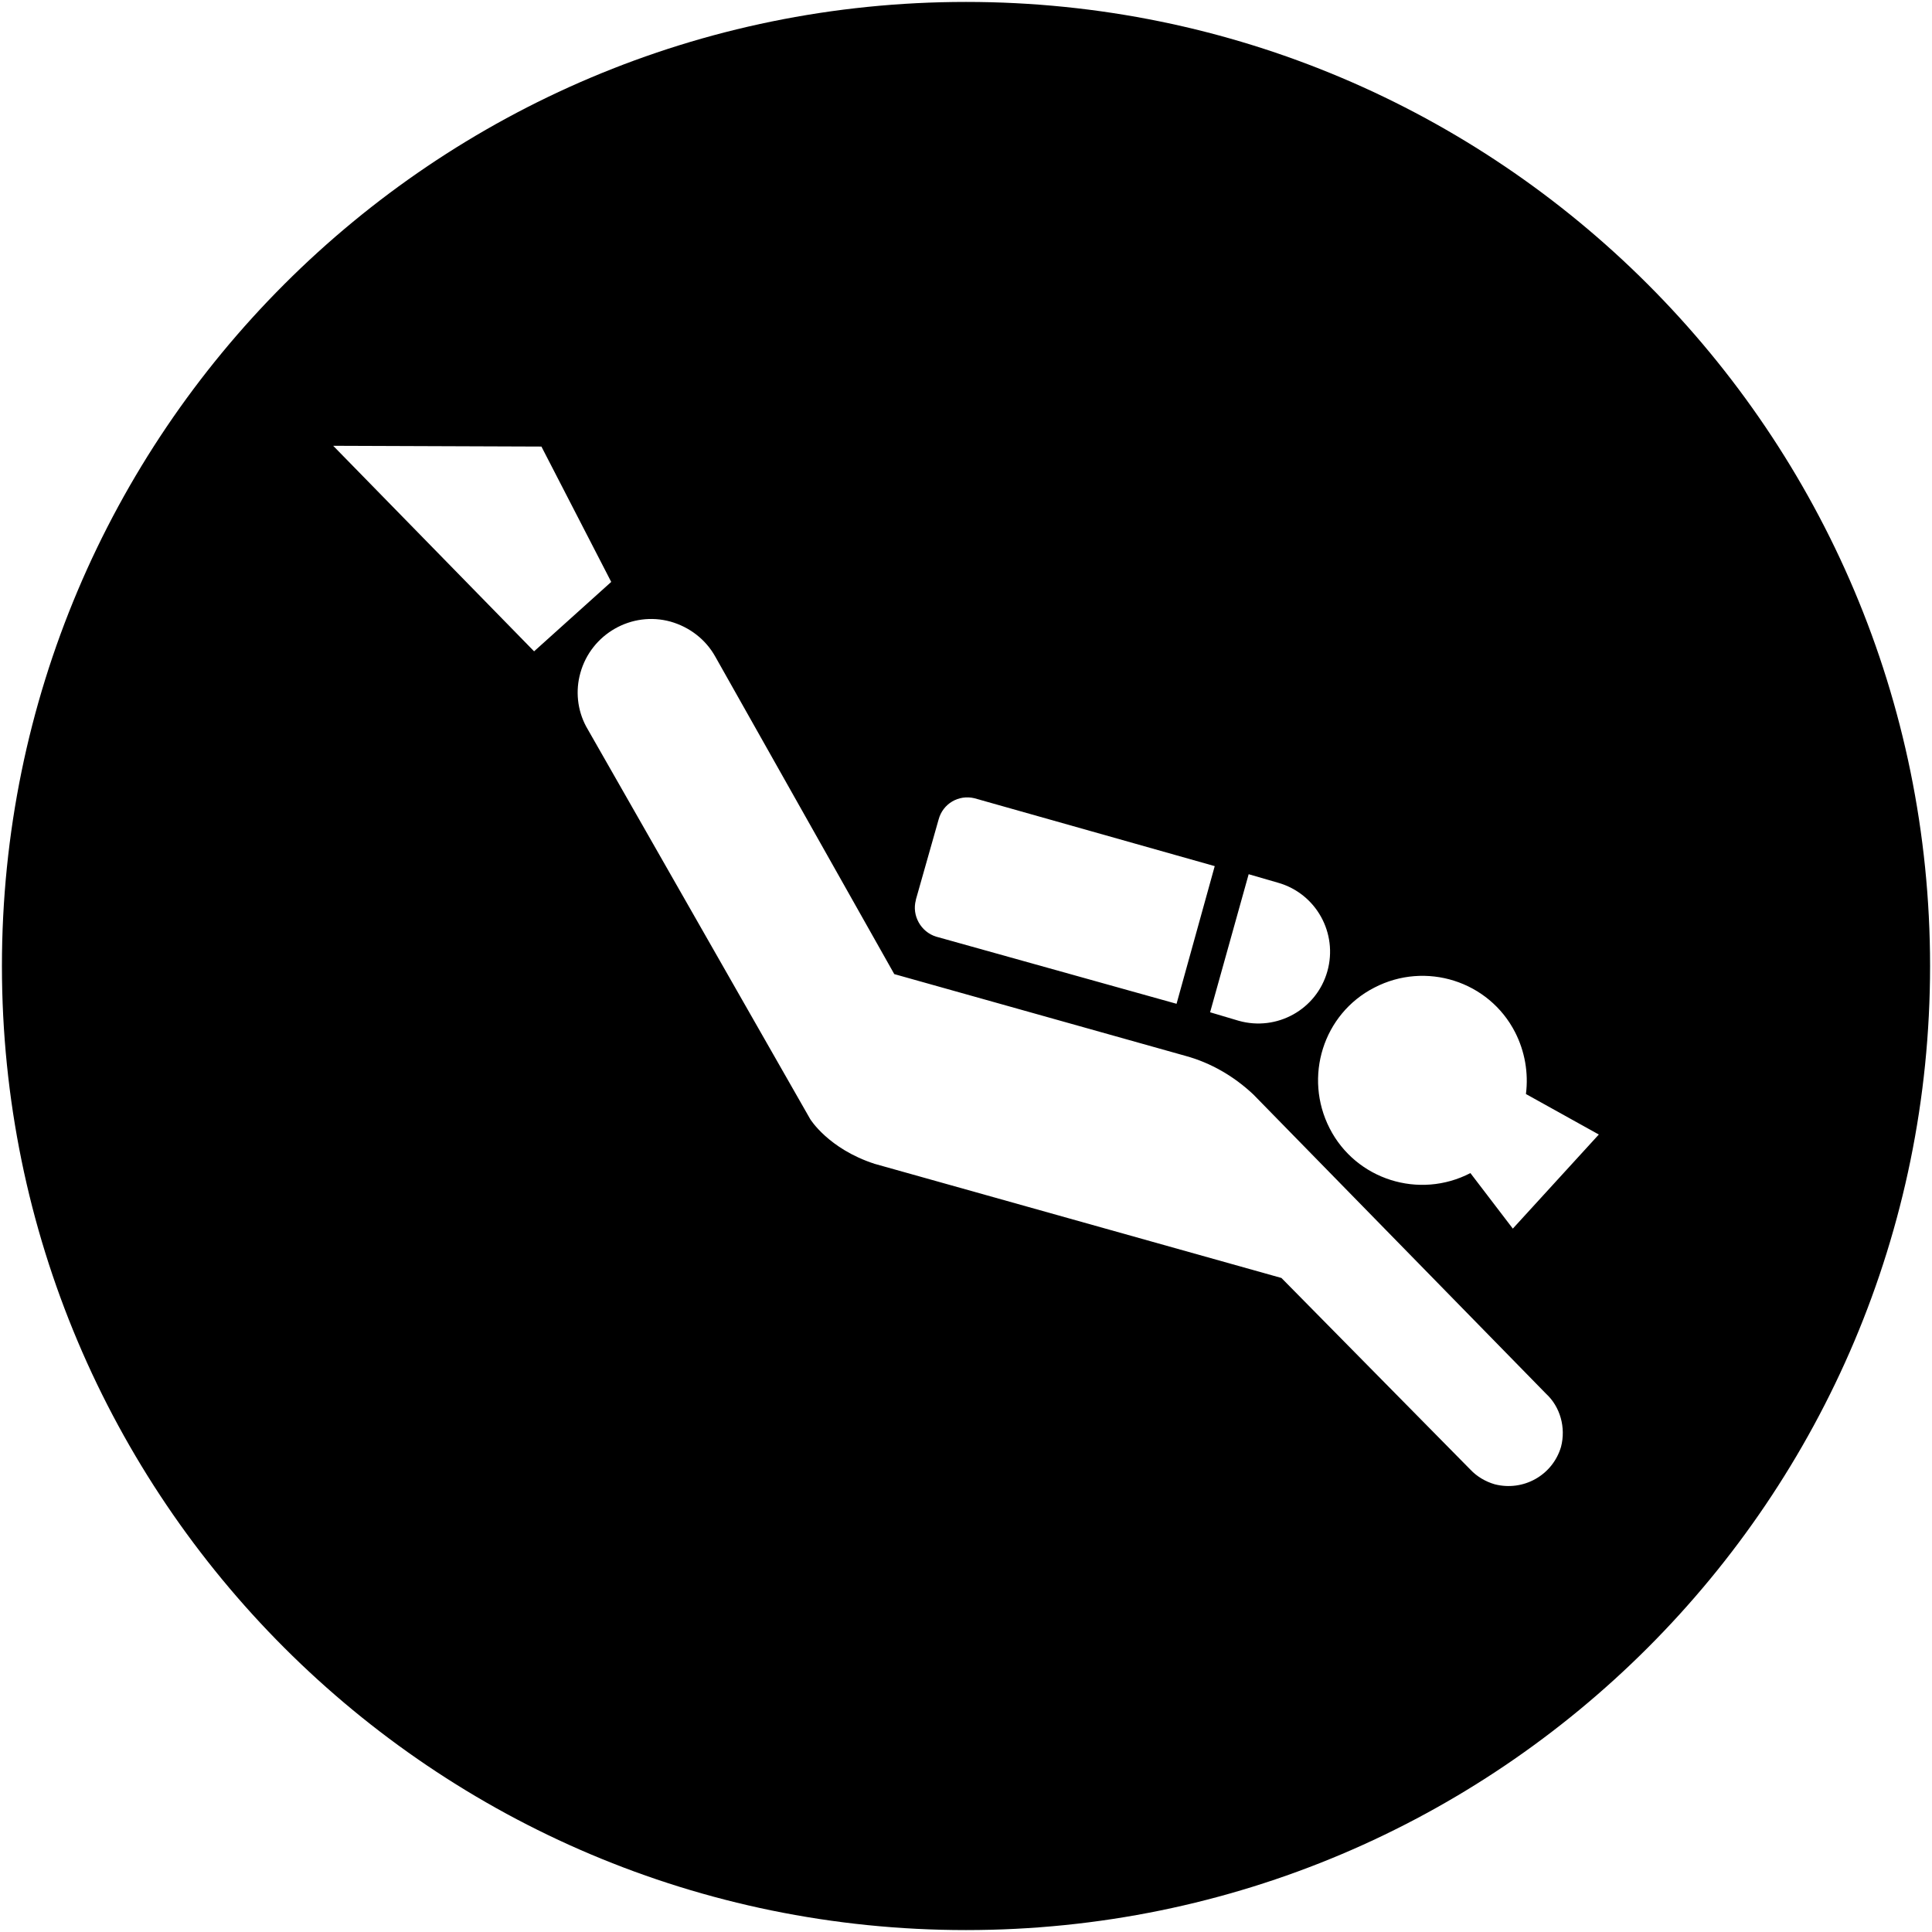 <?xml version="1.0" encoding="utf-8"?>
<!-- Generator: Adobe Illustrator 25.1.0, SVG Export Plug-In . SVG Version: 6.00 Build 0)  -->
<svg version="1.1" id="Layer_1" xmlns="http://www.w3.org/2000/svg" xmlns:xlink="http://www.w3.org/1999/xlink" x="0px" y="0px"
	 viewBox="0 0 501 501" style="enable-background:new 0 0 501 501;" xml:space="preserve">
<path d="M250.5,0.5c-138.1,0-250,111.9-250,250s111.9,250,250,250s250-111.9,250-250S388.6,0.5,250.5,0.5z M331.4,228.9
	c9.9,2.8,15.6,13.1,12.8,23c-2.8,9.9-13.1,15.6-23,12.8l-7.4-2.2l10-35.8L331.4,228.9z M237.5,233.4v-0.1l5.9-20.8
	c1.1-4.1,5.2-6.5,9.3-5.5l62.3,17.6l-9.9,35.7l-62.3-17.4C238.8,241.7,236.4,237.4,237.5,233.4z M86.4,115.6l54,0.2l18.1,35.1
	l-20,18L86.4,115.6z M404.8,375.2c-2.2,7.4-9.8,11.6-17.2,9.7c-2.4-0.7-4.6-2-6.3-3.8l-49-49.7l-105.5-29.6
	c-12-3.9-16.7-11.6-16.7-11.6L152,188.4c-2.3-4.3-2.8-9.3-1.5-13.9c2.8-10.1,13.3-16.1,23.4-13.3c4.9,1.4,9.1,4.6,11.6,9.1
	l46.4,82.3l75.5,21.2c6.6,1.8,12.6,5.3,17.6,10l75.9,77.6C404.6,364.8,406.1,370.2,404.8,375.2z M392.3,318.6l-11-14.4
	c-13.3,6.9-29.7,1.7-36.5-11.6s-1.7-29.7,11.6-36.5c13.3-6.9,29.7-1.7,36.5,11.6c2.5,4.9,3.5,10.5,2.8,16l18.9,10.5L392.3,318.6z"/>
</svg>
